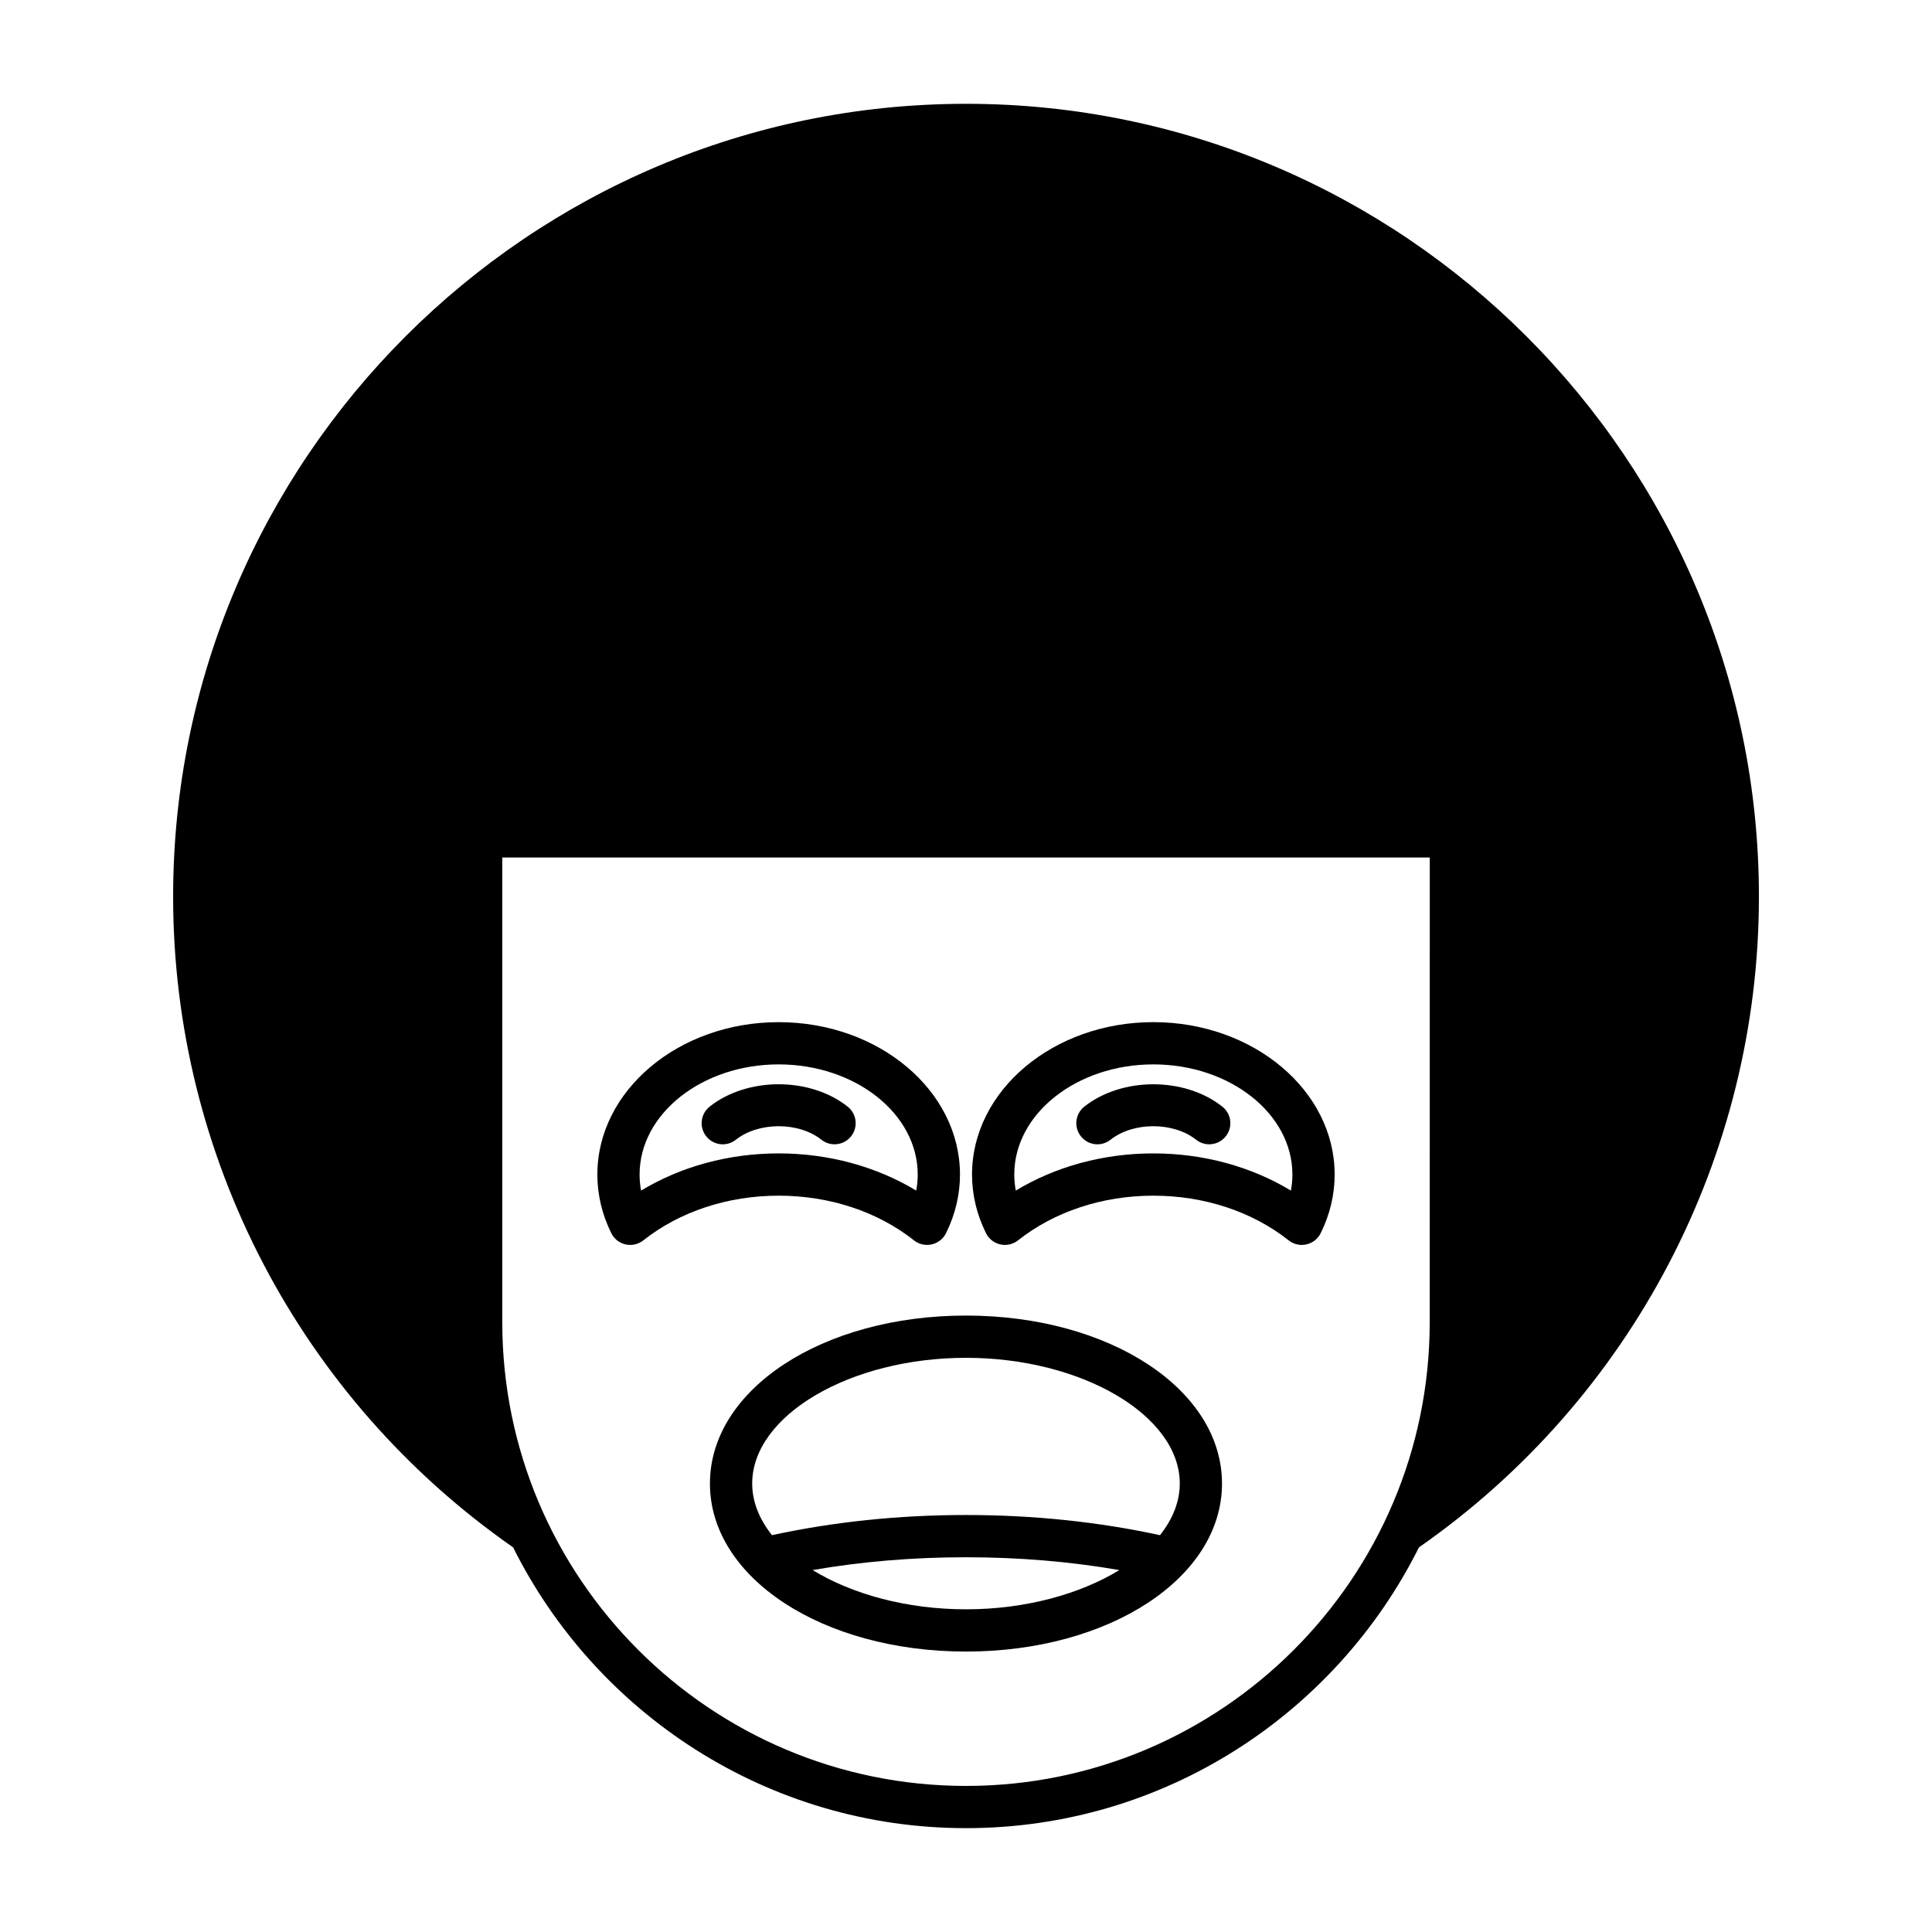 <?xml version="1.0" encoding="UTF-8"?>
<!-- Uploaded to: ICON Repo, www.iconrepo.com, Generator: ICON Repo Mixer Tools -->
<svg fill="#000000" width="800px" height="800px" version="1.1" viewBox="144 144 512 512" xmlns="http://www.w3.org/2000/svg">
 <g>
  <path d="m400 171.51c-115.86 0-210.12 94.262-210.12 210.12 0 68.77 33.664 133.09 90.094 172.43 21.996 44.066 67.523 74.418 120.03 74.418 52.504 0 98.031-30.348 120.03-74.41 56.43-39.348 90.098-103.67 90.098-172.44 0-115.86-94.262-210.12-210.12-210.12zm122.89 322.89c0 67.762-55.129 122.89-122.89 122.89s-122.89-55.129-122.89-122.89l0.004-123.16h245.79z"/>
  <path d="m332.14 537.16c0 24.965 29.805 44.52 67.852 44.52s67.852-19.559 67.852-44.52c0.004-24.965-29.801-44.523-67.848-44.523-38.051 0-67.855 19.559-67.855 44.523zm67.855 33.324c-15.77 0-30.25-4.039-40.641-10.402 12.918-2.242 26.527-3.394 40.641-3.394 14.109 0 27.719 1.156 40.641 3.398-10.391 6.359-24.871 10.398-40.641 10.398zm0-66.648c30.711 0 56.656 15.262 56.656 33.324 0 4.844-1.914 9.473-5.238 13.676-16.152-3.504-33.402-5.344-51.418-5.344s-35.266 1.844-51.418 5.344c-3.324-4.203-5.238-8.828-5.238-13.676 0-18.066 25.941-33.324 56.656-33.324z"/>
  <path d="m309.79 473.78c0.406 0.094 0.816 0.137 1.223 0.137 1.246 0 2.477-0.418 3.473-1.207 9.652-7.637 22.391-11.844 35.863-11.844 13.477 0 26.211 4.207 35.867 11.844 1.324 1.047 3.039 1.441 4.703 1.07 1.652-0.371 3.039-1.469 3.789-2.984 2.453-4.965 3.695-10.191 3.695-15.527 0-22.27-21.555-40.387-48.051-40.387-26.492 0-48.047 18.117-48.047 40.387 0 5.352 1.246 10.578 3.695 15.535 0.742 1.512 2.137 2.609 3.789 2.977zm40.559-47.703c20.324 0 36.855 13.094 36.855 29.188 0 1.426-0.137 2.848-0.398 4.254-10.566-6.394-23.246-9.855-36.457-9.855-13.207 0-25.891 3.461-36.453 9.855-0.27-1.406-0.398-2.828-0.398-4.254 0-16.09 16.531-29.188 36.852-29.188z"/>
  <path d="m339.01 446.04c6.047-4.777 16.641-4.777 22.676 0 1.027 0.816 2.258 1.211 3.473 1.211 1.652 0 3.289-0.727 4.394-2.121 1.918-2.426 1.508-5.945-0.914-7.863-9.977-7.898-26.594-7.906-36.57-0.004-2.426 1.918-2.836 5.438-0.918 7.863 1.918 2.426 5.434 2.848 7.859 0.914z"/>
  <path d="m409.09 473.78c1.641 0.379 3.371-0.023 4.695-1.07 9.652-7.637 22.391-11.844 35.863-11.844 13.469 0 26.207 4.207 35.863 11.844 0.996 0.789 2.227 1.207 3.473 1.207 0.41 0 0.82-0.043 1.223-0.137 1.652-0.367 3.047-1.465 3.793-2.981 2.449-4.957 3.695-10.184 3.695-15.535 0-22.27-21.555-40.387-48.047-40.387-26.496 0-48.051 18.117-48.051 40.387 0 5.344 1.246 10.57 3.699 15.535 0.746 1.516 2.141 2.613 3.793 2.981zm40.559-47.703c20.32 0 36.852 13.094 36.852 29.188 0 1.43-0.133 2.852-0.398 4.254-10.562-6.394-23.246-9.855-36.453-9.855-13.215 0-25.891 3.461-36.457 9.855-0.262-1.406-0.398-2.828-0.398-4.258-0.004-16.086 16.527-29.184 36.855-29.184z"/>
  <path d="m438.3 446.04c6.047-4.777 16.629-4.781 22.688 0.004 1.027 0.816 2.254 1.207 3.465 1.207 1.656 0 3.289-0.73 4.394-2.125 1.918-2.426 1.508-5.945-0.918-7.859-9.98-7.902-26.602-7.887-36.57-0.004-2.426 1.918-2.836 5.438-0.918 7.863 1.91 2.426 5.426 2.848 7.859 0.914z"/>
 </g>
</svg>